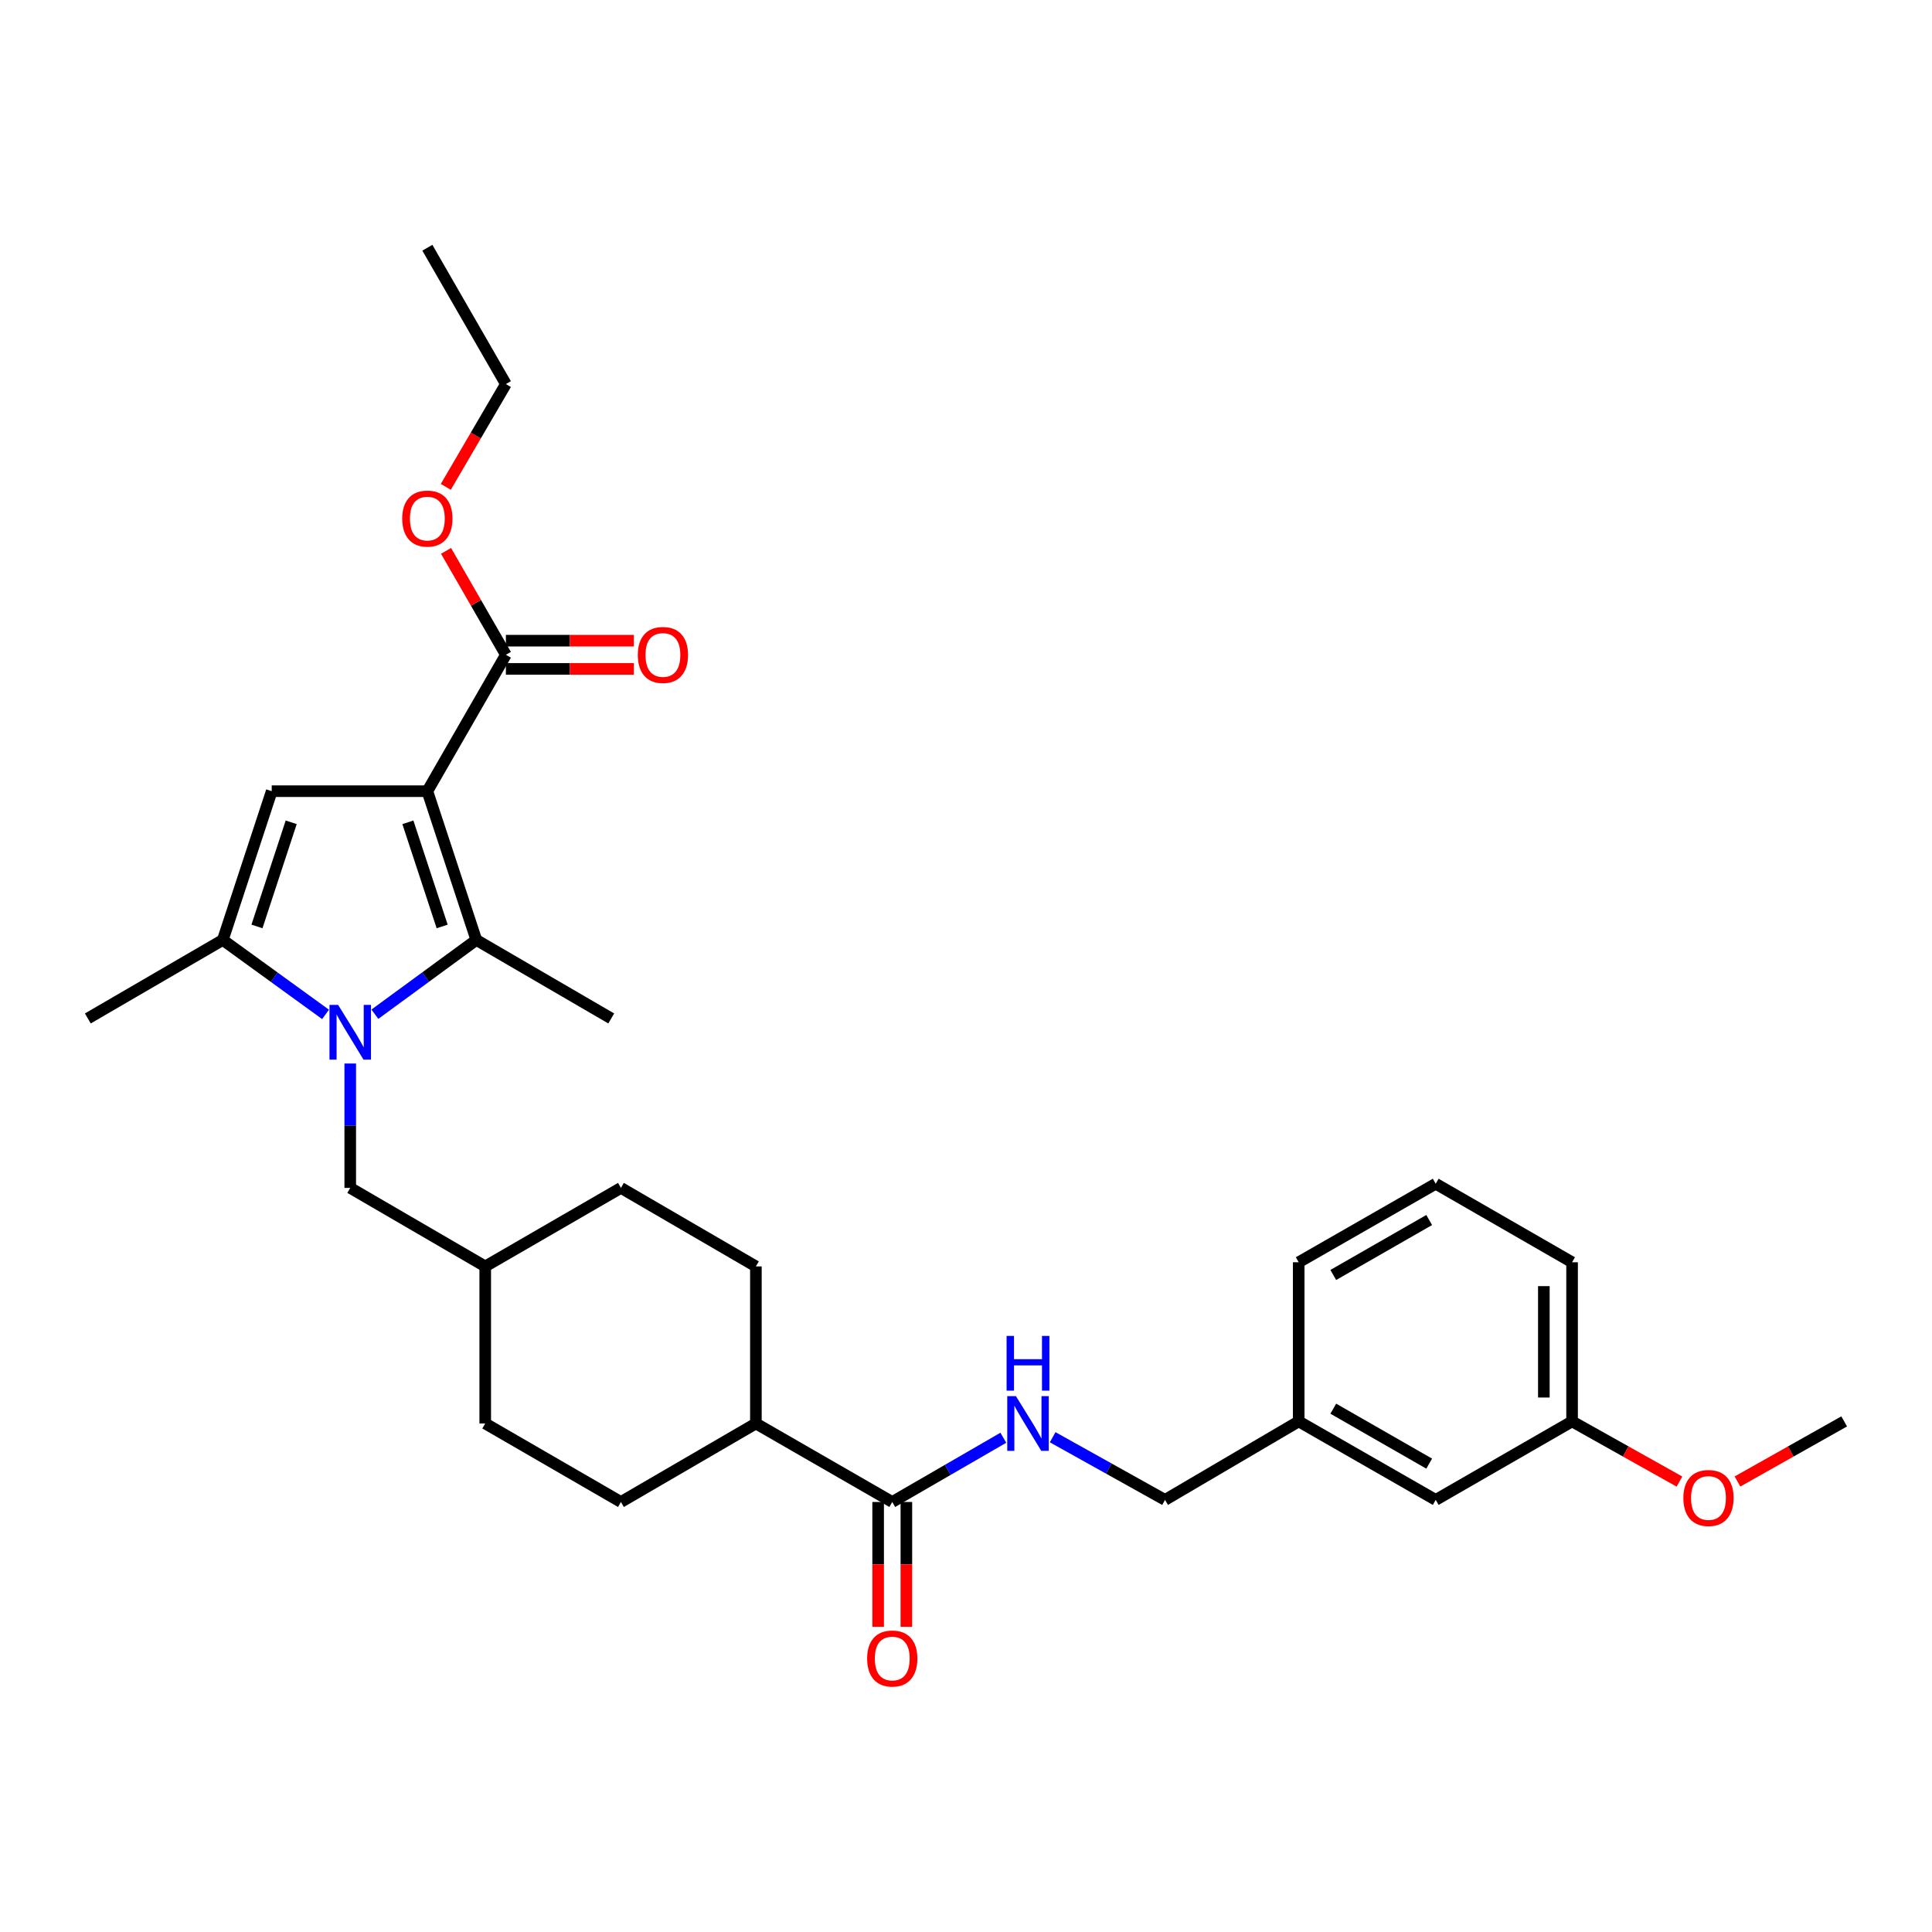 <?xml version='1.0' encoding='iso-8859-1'?>
<svg version='1.1' baseProfile='full'
              xmlns='http://www.w3.org/2000/svg'
                      xmlns:rdkit='http://www.rdkit.org/xml'
                      xmlns:xlink='http://www.w3.org/1999/xlink'
                  xml:space='preserve'
width='1000px' height='1000px' viewBox='0 0 1000 1000'>
<!-- END OF HEADER -->
<rect style='opacity:1.0;fill:#FFFFFF;stroke:none' width='1000' height='1000' x='0' y='0'> </rect>
<path class='bond-1' d='M 221.197,409.514 L 246.536,486.514' style='fill:none;fill-rule:evenodd;stroke:#000000;stroke-width:6px;stroke-linecap:butt;stroke-linejoin:miter;stroke-opacity:1' />
<path class='bond-1' d='M 211.12,425.631 L 228.858,479.531' style='fill:none;fill-rule:evenodd;stroke:#000000;stroke-width:6px;stroke-linecap:butt;stroke-linejoin:miter;stroke-opacity:1' />
<path class='bond-2' d='M 221.197,409.514 L 140.643,409.514' style='fill:none;fill-rule:evenodd;stroke:#000000;stroke-width:6px;stroke-linecap:butt;stroke-linejoin:miter;stroke-opacity:1' />
<path class='bond-4' d='M 221.197,409.514 L 261.843,338.919' style='fill:none;fill-rule:evenodd;stroke:#000000;stroke-width:6px;stroke-linecap:butt;stroke-linejoin:miter;stroke-opacity:1' />
<path class='bond-0' d='M 194.043,524.956 L 220.289,505.735' style='fill:none;fill-rule:evenodd;stroke:#0000FF;stroke-width:6px;stroke-linecap:butt;stroke-linejoin:miter;stroke-opacity:1' />
<path class='bond-0' d='M 220.289,505.735 L 246.536,486.514' style='fill:none;fill-rule:evenodd;stroke:#000000;stroke-width:6px;stroke-linecap:butt;stroke-linejoin:miter;stroke-opacity:1' />
<path class='bond-6' d='M 181.281,550.476 L 181.281,582.667' style='fill:none;fill-rule:evenodd;stroke:#0000FF;stroke-width:6px;stroke-linecap:butt;stroke-linejoin:miter;stroke-opacity:1' />
<path class='bond-6' d='M 181.281,582.667 L 181.281,614.857' style='fill:none;fill-rule:evenodd;stroke:#000000;stroke-width:6px;stroke-linecap:butt;stroke-linejoin:miter;stroke-opacity:1' />
<path class='bond-30' d='M 168.505,525.045 L 141.916,505.779' style='fill:none;fill-rule:evenodd;stroke:#0000FF;stroke-width:6px;stroke-linecap:butt;stroke-linejoin:miter;stroke-opacity:1' />
<path class='bond-30' d='M 141.916,505.779 L 115.328,486.514' style='fill:none;fill-rule:evenodd;stroke:#000000;stroke-width:6px;stroke-linecap:butt;stroke-linejoin:miter;stroke-opacity:1' />
<path class='bond-15' d='M 246.536,486.514 L 316.377,527.152' style='fill:none;fill-rule:evenodd;stroke:#000000;stroke-width:6px;stroke-linecap:butt;stroke-linejoin:miter;stroke-opacity:1' />
<path class='bond-3' d='M 140.643,409.514 L 115.328,486.514' style='fill:none;fill-rule:evenodd;stroke:#000000;stroke-width:6px;stroke-linecap:butt;stroke-linejoin:miter;stroke-opacity:1' />
<path class='bond-3' d='M 150.724,425.627 L 133.004,479.527' style='fill:none;fill-rule:evenodd;stroke:#000000;stroke-width:6px;stroke-linecap:butt;stroke-linejoin:miter;stroke-opacity:1' />
<path class='bond-20' d='M 115.328,486.514 L 45.455,527.152' style='fill:none;fill-rule:evenodd;stroke:#000000;stroke-width:6px;stroke-linecap:butt;stroke-linejoin:miter;stroke-opacity:1' />
<path class='bond-9' d='M 261.843,346.223 L 294.97,346.223' style='fill:none;fill-rule:evenodd;stroke:#000000;stroke-width:6px;stroke-linecap:butt;stroke-linejoin:miter;stroke-opacity:1' />
<path class='bond-9' d='M 294.97,346.223 L 328.096,346.223' style='fill:none;fill-rule:evenodd;stroke:#FF0000;stroke-width:6px;stroke-linecap:butt;stroke-linejoin:miter;stroke-opacity:1' />
<path class='bond-9' d='M 261.843,331.614 L 294.97,331.614' style='fill:none;fill-rule:evenodd;stroke:#000000;stroke-width:6px;stroke-linecap:butt;stroke-linejoin:miter;stroke-opacity:1' />
<path class='bond-9' d='M 294.97,331.614 L 328.096,331.614' style='fill:none;fill-rule:evenodd;stroke:#FF0000;stroke-width:6px;stroke-linecap:butt;stroke-linejoin:miter;stroke-opacity:1' />
<path class='bond-14' d='M 261.843,338.919 L 246.356,312.023' style='fill:none;fill-rule:evenodd;stroke:#000000;stroke-width:6px;stroke-linecap:butt;stroke-linejoin:miter;stroke-opacity:1' />
<path class='bond-14' d='M 246.356,312.023 L 230.869,285.128' style='fill:none;fill-rule:evenodd;stroke:#FF0000;stroke-width:6px;stroke-linecap:butt;stroke-linejoin:miter;stroke-opacity:1' />
<path class='bond-5' d='M 461.829,777.426 L 391.25,736.788' style='fill:none;fill-rule:evenodd;stroke:#000000;stroke-width:6px;stroke-linecap:butt;stroke-linejoin:miter;stroke-opacity:1' />
<path class='bond-7' d='M 461.829,777.426 L 490.576,760.8' style='fill:none;fill-rule:evenodd;stroke:#000000;stroke-width:6px;stroke-linecap:butt;stroke-linejoin:miter;stroke-opacity:1' />
<path class='bond-7' d='M 490.576,760.8 L 519.323,744.174' style='fill:none;fill-rule:evenodd;stroke:#0000FF;stroke-width:6px;stroke-linecap:butt;stroke-linejoin:miter;stroke-opacity:1' />
<path class='bond-10' d='M 454.524,777.426 L 454.524,809.723' style='fill:none;fill-rule:evenodd;stroke:#000000;stroke-width:6px;stroke-linecap:butt;stroke-linejoin:miter;stroke-opacity:1' />
<path class='bond-10' d='M 454.524,809.723 L 454.524,842.019' style='fill:none;fill-rule:evenodd;stroke:#FF0000;stroke-width:6px;stroke-linecap:butt;stroke-linejoin:miter;stroke-opacity:1' />
<path class='bond-10' d='M 469.134,777.426 L 469.134,809.723' style='fill:none;fill-rule:evenodd;stroke:#000000;stroke-width:6px;stroke-linecap:butt;stroke-linejoin:miter;stroke-opacity:1' />
<path class='bond-10' d='M 469.134,809.723 L 469.134,842.019' style='fill:none;fill-rule:evenodd;stroke:#FF0000;stroke-width:6px;stroke-linecap:butt;stroke-linejoin:miter;stroke-opacity:1' />
<path class='bond-16' d='M 181.281,614.857 L 251.154,655.495' style='fill:none;fill-rule:evenodd;stroke:#000000;stroke-width:6px;stroke-linecap:butt;stroke-linejoin:miter;stroke-opacity:1' />
<path class='bond-13' d='M 544.862,743.911 L 573.937,760.129' style='fill:none;fill-rule:evenodd;stroke:#0000FF;stroke-width:6px;stroke-linecap:butt;stroke-linejoin:miter;stroke-opacity:1' />
<path class='bond-13' d='M 573.937,760.129 L 603.012,776.347' style='fill:none;fill-rule:evenodd;stroke:#000000;stroke-width:6px;stroke-linecap:butt;stroke-linejoin:miter;stroke-opacity:1' />
<path class='bond-8' d='M 391.25,736.788 L 321.393,777.426' style='fill:none;fill-rule:evenodd;stroke:#000000;stroke-width:6px;stroke-linecap:butt;stroke-linejoin:miter;stroke-opacity:1' />
<path class='bond-31' d='M 391.25,736.788 L 391.25,655.495' style='fill:none;fill-rule:evenodd;stroke:#000000;stroke-width:6px;stroke-linecap:butt;stroke-linejoin:miter;stroke-opacity:1' />
<path class='bond-11' d='M 321.393,777.426 L 251.154,736.788' style='fill:none;fill-rule:evenodd;stroke:#000000;stroke-width:6px;stroke-linecap:butt;stroke-linejoin:miter;stroke-opacity:1' />
<path class='bond-12' d='M 391.25,655.495 L 321.393,614.857' style='fill:none;fill-rule:evenodd;stroke:#000000;stroke-width:6px;stroke-linecap:butt;stroke-linejoin:miter;stroke-opacity:1' />
<path class='bond-18' d='M 603.012,776.347 L 672.204,735.709' style='fill:none;fill-rule:evenodd;stroke:#000000;stroke-width:6px;stroke-linecap:butt;stroke-linejoin:miter;stroke-opacity:1' />
<path class='bond-27' d='M 230.745,251.998 L 246.294,225.398' style='fill:none;fill-rule:evenodd;stroke:#FF0000;stroke-width:6px;stroke-linecap:butt;stroke-linejoin:miter;stroke-opacity:1' />
<path class='bond-27' d='M 246.294,225.398 L 261.843,198.799' style='fill:none;fill-rule:evenodd;stroke:#000000;stroke-width:6px;stroke-linecap:butt;stroke-linejoin:miter;stroke-opacity:1' />
<path class='bond-21' d='M 251.154,655.495 L 321.393,614.857' style='fill:none;fill-rule:evenodd;stroke:#000000;stroke-width:6px;stroke-linecap:butt;stroke-linejoin:miter;stroke-opacity:1' />
<path class='bond-22' d='M 251.154,655.495 L 251.154,736.788' style='fill:none;fill-rule:evenodd;stroke:#000000;stroke-width:6px;stroke-linecap:butt;stroke-linejoin:miter;stroke-opacity:1' />
<path class='bond-17' d='M 743.124,776.347 L 672.204,735.709' style='fill:none;fill-rule:evenodd;stroke:#000000;stroke-width:6px;stroke-linecap:butt;stroke-linejoin:miter;stroke-opacity:1' />
<path class='bond-17' d='M 739.749,757.575 L 690.105,729.129' style='fill:none;fill-rule:evenodd;stroke:#000000;stroke-width:6px;stroke-linecap:butt;stroke-linejoin:miter;stroke-opacity:1' />
<path class='bond-19' d='M 743.124,776.347 L 813.703,735.709' style='fill:none;fill-rule:evenodd;stroke:#000000;stroke-width:6px;stroke-linecap:butt;stroke-linejoin:miter;stroke-opacity:1' />
<path class='bond-25' d='M 672.204,735.709 L 672.204,653.344' style='fill:none;fill-rule:evenodd;stroke:#000000;stroke-width:6px;stroke-linecap:butt;stroke-linejoin:miter;stroke-opacity:1' />
<path class='bond-23' d='M 813.703,735.709 L 841.493,751.283' style='fill:none;fill-rule:evenodd;stroke:#000000;stroke-width:6px;stroke-linecap:butt;stroke-linejoin:miter;stroke-opacity:1' />
<path class='bond-23' d='M 841.493,751.283 L 869.284,766.856' style='fill:none;fill-rule:evenodd;stroke:#FF0000;stroke-width:6px;stroke-linecap:butt;stroke-linejoin:miter;stroke-opacity:1' />
<path class='bond-32' d='M 813.703,735.709 L 813.703,653.344' style='fill:none;fill-rule:evenodd;stroke:#000000;stroke-width:6px;stroke-linecap:butt;stroke-linejoin:miter;stroke-opacity:1' />
<path class='bond-32' d='M 799.094,723.354 L 799.094,665.699' style='fill:none;fill-rule:evenodd;stroke:#000000;stroke-width:6px;stroke-linecap:butt;stroke-linejoin:miter;stroke-opacity:1' />
<path class='bond-28' d='M 899.322,766.817 L 926.934,751.263' style='fill:none;fill-rule:evenodd;stroke:#FF0000;stroke-width:6px;stroke-linecap:butt;stroke-linejoin:miter;stroke-opacity:1' />
<path class='bond-28' d='M 926.934,751.263 L 954.545,735.709' style='fill:none;fill-rule:evenodd;stroke:#000000;stroke-width:6px;stroke-linecap:butt;stroke-linejoin:miter;stroke-opacity:1' />
<path class='bond-24' d='M 743.124,612.706 L 672.204,653.344' style='fill:none;fill-rule:evenodd;stroke:#000000;stroke-width:6px;stroke-linecap:butt;stroke-linejoin:miter;stroke-opacity:1' />
<path class='bond-24' d='M 739.749,631.478 L 690.105,659.924' style='fill:none;fill-rule:evenodd;stroke:#000000;stroke-width:6px;stroke-linecap:butt;stroke-linejoin:miter;stroke-opacity:1' />
<path class='bond-26' d='M 743.124,612.706 L 813.703,653.344' style='fill:none;fill-rule:evenodd;stroke:#000000;stroke-width:6px;stroke-linecap:butt;stroke-linejoin:miter;stroke-opacity:1' />
<path class='bond-29' d='M 261.843,198.799 L 221.197,128.22' style='fill:none;fill-rule:evenodd;stroke:#000000;stroke-width:6px;stroke-linecap:butt;stroke-linejoin:miter;stroke-opacity:1' />
<path  class='atom-1' d='M 175.021 520.143
L 184.301 535.143
Q 185.221 536.623, 186.701 539.303
Q 188.181 541.983, 188.261 542.143
L 188.261 520.143
L 192.021 520.143
L 192.021 548.463
L 188.141 548.463
L 178.181 532.063
Q 177.021 530.143, 175.781 527.943
Q 174.581 525.743, 174.221 525.063
L 174.221 548.463
L 170.541 548.463
L 170.541 520.143
L 175.021 520.143
' fill='#0000FF'/>
<path  class='atom-8' d='M 525.832 722.628
L 535.112 737.628
Q 536.032 739.108, 537.512 741.788
Q 538.992 744.468, 539.072 744.628
L 539.072 722.628
L 542.832 722.628
L 542.832 750.948
L 538.952 750.948
L 528.992 734.548
Q 527.832 732.628, 526.592 730.428
Q 525.392 728.228, 525.032 727.548
L 525.032 750.948
L 521.352 750.948
L 521.352 722.628
L 525.832 722.628
' fill='#0000FF'/>
<path  class='atom-8' d='M 521.012 691.476
L 524.852 691.476
L 524.852 703.516
L 539.332 703.516
L 539.332 691.476
L 543.172 691.476
L 543.172 719.796
L 539.332 719.796
L 539.332 706.716
L 524.852 706.716
L 524.852 719.796
L 521.012 719.796
L 521.012 691.476
' fill='#0000FF'/>
<path  class='atom-10' d='M 330.128 338.999
Q 330.128 332.199, 333.488 328.399
Q 336.848 324.599, 343.128 324.599
Q 349.408 324.599, 352.768 328.399
Q 356.128 332.199, 356.128 338.999
Q 356.128 345.879, 352.728 349.799
Q 349.328 353.679, 343.128 353.679
Q 336.888 353.679, 333.488 349.799
Q 330.128 345.919, 330.128 338.999
M 343.128 350.479
Q 347.448 350.479, 349.768 347.599
Q 352.128 344.679, 352.128 338.999
Q 352.128 333.439, 349.768 330.639
Q 347.448 327.799, 343.128 327.799
Q 338.808 327.799, 336.448 330.599
Q 334.128 333.399, 334.128 338.999
Q 334.128 344.719, 336.448 347.599
Q 338.808 350.479, 343.128 350.479
' fill='#FF0000'/>
<path  class='atom-11' d='M 448.829 858.442
Q 448.829 851.642, 452.189 847.842
Q 455.549 844.042, 461.829 844.042
Q 468.109 844.042, 471.469 847.842
Q 474.829 851.642, 474.829 858.442
Q 474.829 865.322, 471.429 869.242
Q 468.029 873.122, 461.829 873.122
Q 455.589 873.122, 452.189 869.242
Q 448.829 865.362, 448.829 858.442
M 461.829 869.922
Q 466.149 869.922, 468.469 867.042
Q 470.829 864.122, 470.829 858.442
Q 470.829 852.882, 468.469 850.082
Q 466.149 847.242, 461.829 847.242
Q 457.509 847.242, 455.149 850.042
Q 452.829 852.842, 452.829 858.442
Q 452.829 864.162, 455.149 867.042
Q 457.509 869.922, 461.829 869.922
' fill='#FF0000'/>
<path  class='atom-15' d='M 208.197 268.411
Q 208.197 261.611, 211.557 257.811
Q 214.917 254.011, 221.197 254.011
Q 227.477 254.011, 230.837 257.811
Q 234.197 261.611, 234.197 268.411
Q 234.197 275.291, 230.797 279.211
Q 227.397 283.091, 221.197 283.091
Q 214.957 283.091, 211.557 279.211
Q 208.197 275.331, 208.197 268.411
M 221.197 279.891
Q 225.517 279.891, 227.837 277.011
Q 230.197 274.091, 230.197 268.411
Q 230.197 262.851, 227.837 260.051
Q 225.517 257.211, 221.197 257.211
Q 216.877 257.211, 214.517 260.011
Q 212.197 262.811, 212.197 268.411
Q 212.197 274.131, 214.517 277.011
Q 216.877 279.891, 221.197 279.891
' fill='#FF0000'/>
<path  class='atom-24' d='M 871.307 775.356
Q 871.307 768.556, 874.667 764.756
Q 878.027 760.956, 884.307 760.956
Q 890.587 760.956, 893.947 764.756
Q 897.307 768.556, 897.307 775.356
Q 897.307 782.236, 893.907 786.156
Q 890.507 790.036, 884.307 790.036
Q 878.067 790.036, 874.667 786.156
Q 871.307 782.276, 871.307 775.356
M 884.307 786.836
Q 888.627 786.836, 890.947 783.956
Q 893.307 781.036, 893.307 775.356
Q 893.307 769.796, 890.947 766.996
Q 888.627 764.156, 884.307 764.156
Q 879.987 764.156, 877.627 766.956
Q 875.307 769.756, 875.307 775.356
Q 875.307 781.076, 877.627 783.956
Q 879.987 786.836, 884.307 786.836
' fill='#FF0000'/>
</svg>
